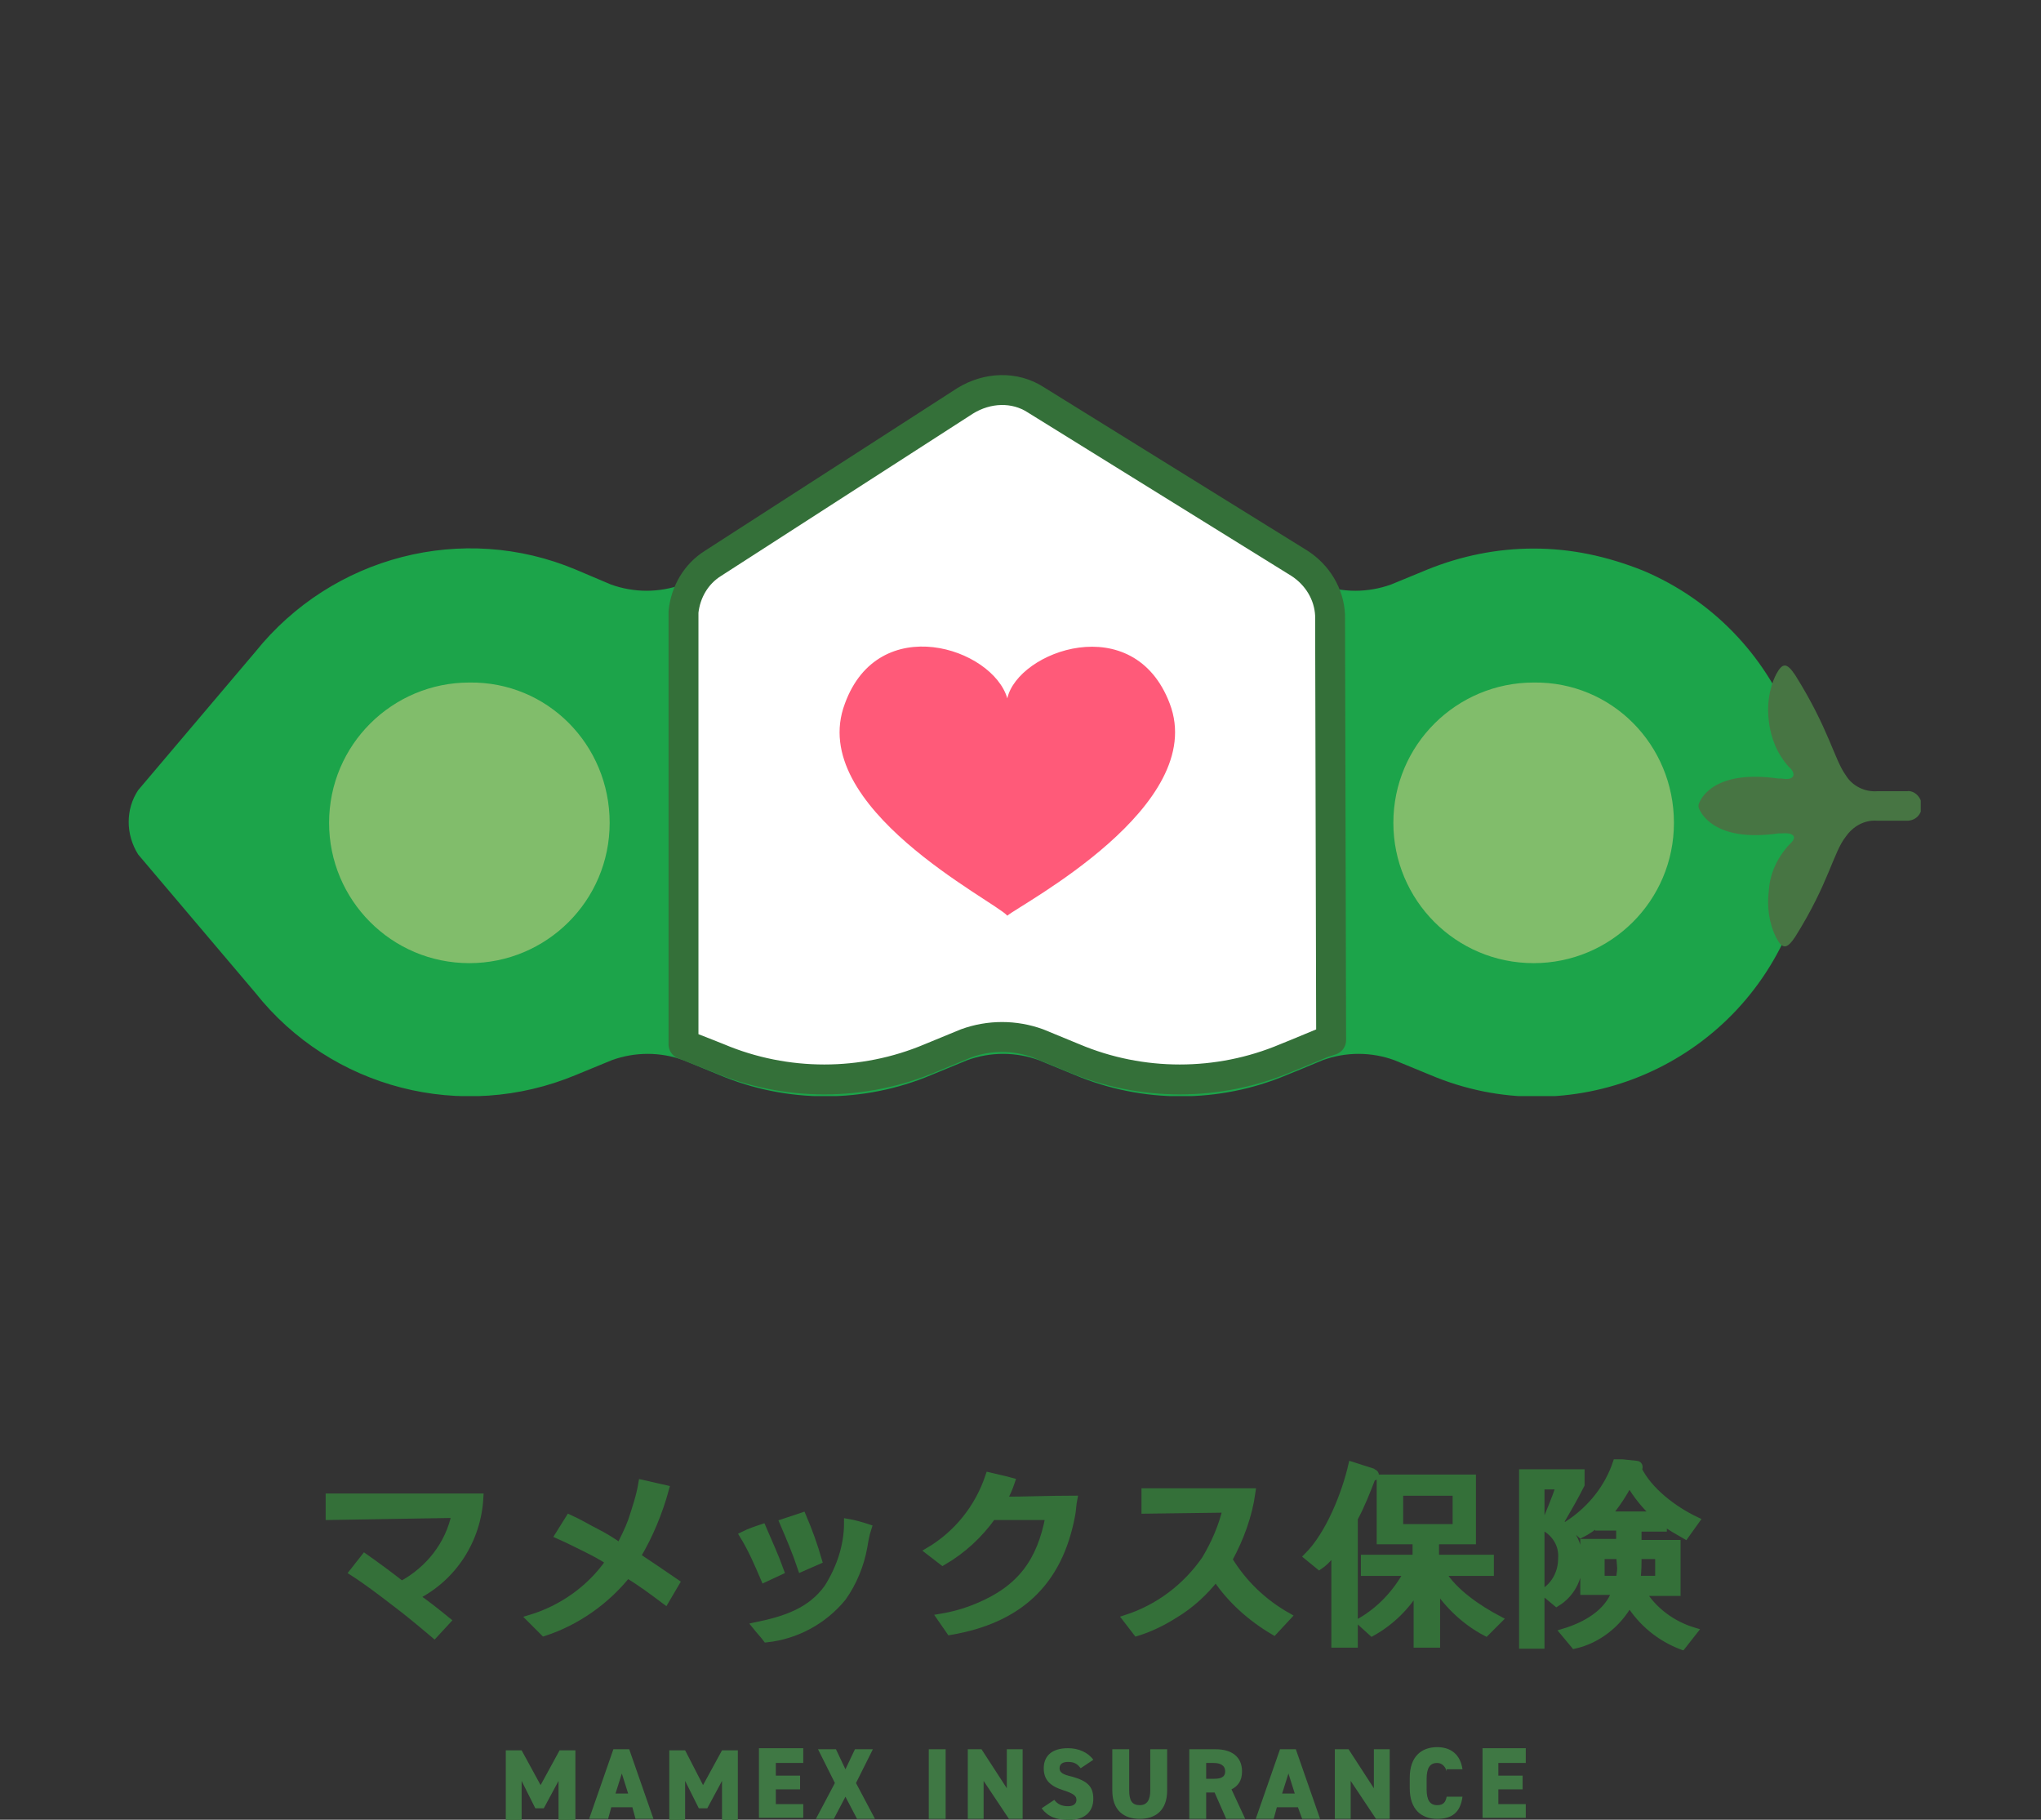 <?xml version="1.0" encoding="utf-8"?>
<!-- Generator: Adobe Illustrator 27.6.1, SVG Export Plug-In . SVG Version: 6.00 Build 0)  -->
<svg version="1.1" id="レイヤー_1" xmlns="http://www.w3.org/2000/svg" xmlns:xlink="http://www.w3.org/1999/xlink" x="0px"
	 y="0px" viewBox="0 0 193.5 172.5" style="enable-background:new 0 0 193.5 172.5;" xml:space="preserve">
<rect x="0" y="0" width="193.5" height="172.5" fill="#333333" stroke="none"/>
<style type="text/css">
	.st0{enable-background:new    ;}
	.st1{fill:#3F7844;}
	.st2{clip-path:url(#SVGID_00000109000861785844049830000015062856743708525984_);}
	.st3{fill:#347039;}
	.st4{fill:none;stroke:#347039;stroke-width:0.709;stroke-miterlimit:10;}
	.st5{clip-path:url(#SVGID_00000154403567182511153550000018306845246191238308_);}
	.st6{fill:#1CA44A;}
	.st7{fill:#FFFFFF;}
	.st8{fill:none;stroke:#347039;stroke-width:2.835;stroke-linecap:round;stroke-linejoin:round;}
	.st9{fill:#81BD6B;}
	.st10{fill:#477543;}
	.st11{fill:#FF5A79;}
</style>
<g id="グループ_6551" transform="translate(-811.047 -277.682)">
	<g class="st0">
		<path class="st1" d="M862.3,446.9l1.8-3.3h1.5v6.6H864v-3.7l-1.4,2.6h-0.8l-1.3-2.6v3.7H859v-6.6h1.5L862.3,446.9z"/>
		<path class="st1" d="M866.9,450.1l2.3-6.6h1.5l2.3,6.6h-1.7L871,449h-2l-0.3,1.1H866.9z M869.4,447.7h1.2l-0.6-1.9L869.4,447.7z"
			/>
		<path class="st1" d="M877.7,446.9l1.8-3.3h1.5v6.6h-1.5v-3.7l-1.4,2.6h-0.8l-1.3-2.6v3.7h-1.5v-6.6h1.5L877.7,446.9z"/>
		<path class="st1" d="M887.2,443.5v1.3h-2.6v1.2h2.3v1.3h-2.3v1.4h2.6v1.3H883v-6.6H887.2z"/>
		<path class="st1" d="M888.4,450.1l1.8-3.4l-1.6-3.2h1.7l0.9,1.9l0.9-1.9h1.7l-1.6,3.2l1.8,3.4h-1.7l-1.1-2.1l-1.1,2.1H888.4z"/>
		<path class="st1" d="M900.7,450.1h-1.6v-6.6h1.6V450.1z"/>
		<path class="st1" d="M908,443.5v6.6h-1.3l-2.4-3.6v3.6h-1.5v-6.6h1.3l2.4,3.7v-3.7H908z"/>
		<path class="st1" d="M913.5,445.3c-0.3-0.4-0.6-0.6-1.2-0.6c-0.5,0-0.8,0.2-0.8,0.6c0,0.4,0.3,0.6,1.2,0.8c1.4,0.4,2,0.9,2,2.1
			c0,1.2-0.8,2-2.3,2c-1.2,0-2-0.3-2.6-1.1l1.2-0.8c0.3,0.4,0.7,0.6,1.3,0.6c0.6,0,0.8-0.3,0.8-0.6c0-0.4-0.3-0.6-1.2-0.9
			c-1.3-0.4-1.9-1-1.9-2.1c0-1.1,0.7-1.9,2.3-1.9c1,0,1.9,0.4,2.4,1.1L913.5,445.3z"/>
		<path class="st1" d="M921.7,443.5v3.9c0,1.9-1.1,2.7-2.6,2.7c-1.5,0-2.6-0.8-2.6-2.7v-3.9h1.6v3.9c0,1,0.3,1.4,1,1.4
			c0.7,0,1-0.5,1-1.4v-3.9H921.7z"/>
		<path class="st1" d="M927.3,450.1l-1.1-2.5h-0.8v2.5h-1.6v-6.6h2.5c1.5,0,2.5,0.7,2.5,2.1c0,0.9-0.4,1.4-1,1.7l1.3,2.8H927.3z
			 M926.1,446.3c0.6,0,1.1-0.1,1.1-0.7c0-0.6-0.5-0.8-1.1-0.8h-0.7v1.5H926.1z"/>
		<path class="st1" d="M930.1,450.1l2.3-6.6h1.5l2.3,6.6h-1.7l-0.4-1.1h-2l-0.3,1.1H930.1z M932.6,447.7h1.2l-0.6-1.9L932.6,447.7z"
			/>
		<path class="st1" d="M942.8,443.5v6.6h-1.3l-2.4-3.6v3.6h-1.5v-6.6h1.3l2.4,3.7v-3.7H942.8z"/>
		<path class="st1" d="M948.2,445.6c-0.1-0.4-0.4-0.8-0.9-0.8c-0.7,0-1,0.5-1,1.5v1c0,1,0.3,1.5,1,1.5c0.6,0,0.8-0.3,0.9-0.8h1.5
			c-0.2,1.5-1,2.1-2.4,2.1c-1.5,0-2.6-0.9-2.6-2.9v-1c0-2,1.1-2.9,2.6-2.9c1.3,0,2.2,0.7,2.4,2.1H948.2z"/>
		<path class="st1" d="M955.7,443.5v1.3h-2.6v1.2h2.3v1.3h-2.3v1.4h2.6v1.3h-4.1v-6.6H955.7z"/>
	</g>
	<g id="グループ_6152" transform="translate(829.722 380.414)">
		<g>
			<defs>
				<rect id="SVGID_1_" x="12.2" y="35.6" width="130.6" height="18.1"/>
			</defs>
			<clipPath id="SVGID_00000027563463891104725300000016047470364853165458_">
				<use xlink:href="#SVGID_1_"  style="overflow:visible;"/>
			</clipPath>
			
				<g id="グループ_6105" transform="translate(0 0)" style="clip-path:url(#SVGID_00000027563463891104725300000016047470364853165458_);">
				<path id="パス_27829" class="st3" d="M26.8,39.2c-0.2,4-2.5,7.6-6.1,9.4c1,0.7,1.9,1.4,3,2.3l-1.2,1.3c-1.3-1.1-2.5-2.1-3.7-3
					c-1.3-1-2.6-2-4-2.9l1.1-1.4c1,0.7,2.5,1.8,3.5,2.6c2.6-1.4,4.5-3.8,5.1-6.7l-12,0.2v-1.8L26.8,39.2z"/>
				<path id="パス_27830" class="st4" d="M26.8,39.2c-0.2,4-2.5,7.6-6.1,9.4c1,0.7,1.9,1.4,3,2.3l-1.2,1.3c-1.3-1.1-2.5-2.1-3.7-3
					c-1.3-1-2.6-2-4-2.9l1.1-1.4c1,0.7,2.5,1.8,3.5,2.6c2.6-1.4,4.5-3.8,5.1-6.7l-12,0.2v-1.8L26.8,39.2z"/>
				<path id="パス_27831" class="st3" d="M44.4,49c-1.2-0.9-2.4-1.8-3.6-2.5C38.8,49,36,51,32.9,52l-1.3-1.3
					c3-0.9,5.7-2.8,7.5-5.4c-0.7-0.5-1.5-0.9-2.3-1.3c-0.8-0.4-1.6-0.8-2.5-1.2l1-1.6c0.9,0.4,1.7,0.9,2.5,1.3
					c0.8,0.4,1.6,0.9,2.3,1.4c0.4-0.8,0.8-1.6,1.1-2.4c0.4-1.2,0.8-2.4,1-3.6l2.2,0.5c-0.6,2.2-1.5,4.4-2.7,6.4
					c1.2,0.8,2.4,1.6,3.7,2.5L44.4,49z"/>
				<path id="パス_27832" class="st4" d="M44.4,49c-1.2-0.9-2.4-1.8-3.6-2.5C38.8,49,36,51,32.9,52l-1.3-1.3
					c3-0.9,5.7-2.8,7.5-5.4c-0.7-0.5-1.5-0.9-2.3-1.3c-0.8-0.4-1.6-0.8-2.5-1.2l1-1.6c0.9,0.4,1.7,0.9,2.5,1.3
					c0.8,0.4,1.6,0.9,2.3,1.4c0.4-0.8,0.8-1.6,1.1-2.4c0.4-1.2,0.8-2.4,1-3.6l2.2,0.5c-0.6,2.2-1.5,4.4-2.7,6.4
					c1.2,0.8,2.4,1.6,3.7,2.5L44.4,49z"/>
				<path id="パス_27833" class="st3" d="M53.8,46.9c-0.6-1.4-1.2-2.8-2-4.1c0.6-0.3,1.2-0.5,1.8-0.7c0.6,1.4,1.2,2.7,1.7,4.1
					L53.8,46.9z M63.2,43.9c-0.3,1.7-1,3.4-2,4.8c-1.8,2.2-4.4,3.6-7.2,3.9c-0.3-0.4-0.6-0.7-1-1.2c2.9-0.6,5.2-1.4,6.8-3.6
					c1.2-1.9,1.9-4,1.9-6.2c0.6,0.1,1.3,0.3,1.9,0.5C63.4,42.7,63.3,43.3,63.2,43.9 M57.3,45.9c-0.5-1.5-1.1-2.9-1.7-4.3l1.8-0.6
					c0.6,1.4,1.1,2.8,1.5,4.2L57.3,45.9z"/>
				<path id="パス_27834" class="st4" d="M53.8,46.9c-0.6-1.4-1.2-2.8-2-4.1c0.6-0.3,1.2-0.5,1.8-0.7c0.6,1.4,1.2,2.7,1.7,4.1
					L53.8,46.9z M63.2,43.9c-0.3,1.7-1,3.4-2,4.8c-1.8,2.2-4.4,3.6-7.2,3.9c-0.3-0.4-0.6-0.7-1-1.2c2.9-0.6,5.2-1.4,6.8-3.6
					c1.2-1.9,1.9-4,1.9-6.2c0.6,0.1,1.3,0.3,1.9,0.5C63.4,42.7,63.3,43.3,63.2,43.9z M57.3,45.9c-0.5-1.5-1.1-2.9-1.7-4.3l1.8-0.6
					c0.6,1.4,1.1,2.8,1.5,4.2L57.3,45.9z"/>
				<path id="パス_27835" class="st3" d="M82.9,40.9c-1.2,6.4-5,9.9-11.5,11l-0.9-1.3c1.2-0.2,2.3-0.5,3.5-1
					c4.1-1.7,6-4.3,6.8-8.6L75.4,41c-1.2,1.7-2.8,3.2-4.7,4.3l-1.3-1c2.7-1.6,4.7-4.1,5.7-7.1c0.8,0.2,1.4,0.3,2.1,0.5
					c-0.2,0.6-0.5,1.3-0.8,1.8c2.2,0,4.4-0.1,6.7-0.1C83,39.9,83,40.4,82.9,40.9"/>
				<path id="パス_27836" class="st4" d="M82.9,40.9c-1.2,6.4-5,9.9-11.5,11l-0.9-1.3c1.2-0.2,2.3-0.5,3.5-1
					c4.1-1.7,6-4.3,6.8-8.6L75.4,41c-1.2,1.7-2.8,3.2-4.7,4.3l-1.3-1c2.7-1.6,4.7-4.1,5.7-7.1c0.8,0.2,1.4,0.3,2.1,0.5
					c-0.2,0.6-0.5,1.3-0.8,1.8c2.2,0,4.4-0.1,6.7-0.1C83,39.9,83,40.4,82.9,40.9z"/>
				<path id="パス_27837" class="st3" d="M102.1,51.9c-2.2-1.3-4.1-3-5.5-5.1c-1.1,1.4-2.4,2.6-3.9,3.5c-1.1,0.7-2.3,1.3-3.6,1.7
					l-1-1.3c3.1-1,5.7-3,7.5-5.6c0.9-1.5,1.6-3.1,2-4.8l-7.7,0.1v-1.7H100c-0.3,2.2-1.1,4.4-2.2,6.4c1.4,2.3,3.3,4.1,5.6,5.4
					L102.1,51.9z"/>
				<path id="パス_27838" class="st4" d="M102.1,51.9c-2.2-1.3-4.1-3-5.5-5.1c-1.1,1.4-2.4,2.6-3.9,3.5c-1.1,0.7-2.3,1.3-3.6,1.7
					l-1-1.3c3.1-1,5.7-3,7.5-5.6c0.9-1.5,1.6-3.1,2-4.8l-7.7,0.1v-1.7H100c-0.3,2.2-1.1,4.4-2.2,6.4c1.4,2.3,3.3,4.1,5.6,5.4
					L102.1,51.9z"/>
				<path id="パス_27839" class="st3" d="M111.4,37.3c-0.5,1.3-1,2.6-1.7,3.9v11.9h-1.8v-9c-0.4,0.6-0.9,1.2-1.5,1.6l-1.1-0.9
					c2.1-2.1,3.6-6,4.2-8.6c0.6,0.2,1.3,0.4,1.9,0.6c0.1,0.1,0.3,0.1,0.3,0.3C111.8,37.2,111.5,37.3,111.4,37.3 M122.2,52
					c-1.9-1-3.5-2.5-4.7-4.3v5.4h-1.7v-5.3c-1,1.7-2.5,3.2-4.3,4.2l-1.1-1c1.9-1.1,3.4-2.7,4.5-4.7h-4.1V45h4.9v-1.7h-3.4v-5.9h8.7
					v5.9h-3.5V45h5.2v1.3h-4.6c1.1,1.9,3.5,3.5,5.4,4.5L122.2,52z M119.3,38.7H114v3.4h5.4V38.7z"/>
				<path id="パス_27840" class="st4" d="M111.4,37.3c-0.5,1.3-1,2.6-1.7,3.9v11.9h-1.8v-9c-0.4,0.6-0.9,1.2-1.5,1.6l-1.1-0.9
					c2.1-2.1,3.6-6,4.2-8.6c0.6,0.2,1.3,0.4,1.9,0.6c0.1,0.1,0.3,0.1,0.3,0.3C111.8,37.2,111.5,37.3,111.4,37.3z M122.2,52
					c-1.9-1-3.5-2.5-4.7-4.3v5.4h-1.8v-5.3c-1,1.7-2.5,3.2-4.3,4.2l-1.1-1c1.9-1.1,3.4-2.7,4.5-4.7h-4.1V45h4.9v-1.7h-3.4v-5.9h8.7
					v5.9h-3.5V45h5.2v1.3h-4.6c1.1,1.9,3.5,3.5,5.4,4.5L122.2,52z M119.3,38.7H114v3.4h5.4V38.7z"/>
				<path id="パス_27841" class="st3" d="M131.2,38c-0.6,1.2-1.3,2.4-2,3.6c1.2,0.8,1.9,2.3,1.8,3.8c0,1.6-0.8,3-2.1,3.8l-1.2-1
					c1.1-0.7,1.7-1.9,1.7-3.2c0.1-1.3-0.6-2.4-1.7-3c0.5-1.3,1.1-2.6,1.5-3.9h-1.8v15.1h-1.7V36.9h5.5L131.2,38z M141.1,42.8
					c-0.7-0.4-1.4-0.8-2.1-1.3v0.6h-2.4v1.5h3.7v4.6H137c1.1,1.8,2.9,3.1,4.9,3.7l-1.1,1.4c-2.1-0.8-3.8-2.2-5-4.1
					c-1.1,2-3,3.5-5.2,4l-1-1.2c2-0.6,4.2-1.8,4.9-3.9h-3v-4.6h3.4v-1.5h-2v-0.5c-0.5,0.5-1.1,0.9-1.7,1.2l-1.1-1
					c2.1-1.4,3.7-3.4,4.5-5.8l1.9,0.2c0.1,0,0.2,0.1,0.2,0.2c0,0.1,0,0.2-0.1,0.2c1,2.1,3.4,3.9,5.5,4.9L141.1,42.8z M134.9,44.7
					h-1.8V47h1.8c0-0.4,0.1-0.7,0.1-1.1L134.9,44.7z M138.3,40.9c-1-0.9-1.8-1.9-2.5-3.1c-0.6,1.1-1.3,2.2-2.1,3.1H138.3z M138.6,47
					v-2.3h-2c0,0.8,0,1.5-0.1,2.3L138.6,47z"/>
				<path id="パス_27842" class="st4" d="M131.2,38c-0.6,1.2-1.3,2.4-2,3.6c1.2,0.8,1.9,2.3,1.8,3.8c0,1.6-0.8,3-2.1,3.8l-1.2-1
					c1.1-0.7,1.7-1.9,1.7-3.2c0.1-1.3-0.6-2.4-1.7-3c0.5-1.3,1.1-2.6,1.5-3.9h-1.8v15.1h-1.7V36.9h5.5L131.2,38z M141.1,42.8
					c-0.7-0.4-1.4-0.8-2.1-1.3v0.6h-2.4v1.5h3.7v4.6H137c1.1,1.8,2.9,3.1,4.9,3.7l-1.1,1.4c-2.1-0.8-3.8-2.2-5-4.1
					c-1.1,2-3,3.5-5.2,4l-1-1.2c2-0.6,4.2-1.8,4.9-3.9h-3v-4.6h3.4v-1.5h-2v-0.5c-0.5,0.5-1.1,0.9-1.7,1.2l-1.1-1
					c2.1-1.4,3.7-3.4,4.5-5.8l1.9,0.2c0.1,0,0.2,0.1,0.2,0.2c0,0.1,0,0.2-0.1,0.2c1,2.1,3.4,3.9,5.5,4.9L141.1,42.8z M134.9,44.7
					h-1.8V47h1.8c0-0.4,0.1-0.7,0.1-1.1L134.9,44.7z M138.3,40.9c-1-0.9-1.8-1.9-2.5-3.1c-0.6,1.1-1.3,2.2-2.1,3.1H138.3z M138.6,47
					v-2.3h-2c0,0.8,0,1.5-0.1,2.3L138.6,47z"/>
			</g>
		</g>
	</g>
	<g id="グループ_6401" transform="translate(811.047 277.682)">
		<g>
			<defs>
				<rect id="SVGID_00000070096679375113121960000017954471666654869157_" x="12.2" y="35.6" width="169.9" height="68.3"/>
			</defs>
			<clipPath id="SVGID_00000135667873542253024800000017879437172428938658_">
				<use xlink:href="#SVGID_00000070096679375113121960000017954471666654869157_"  style="overflow:visible;"/>
			</clipPath>
			
				<g id="グループ_6401-2" transform="translate(0 0)" style="clip-path:url(#SVGID_00000135667873542253024800000017879437172428938658_);">
				<path id="パス_29074" class="st6" d="M145.4,52c-3.5,0-6.9,0.7-10.1,2l0,0l-3.4,1.4c-2.2,0.8-4.6,0.8-6.8,0
					c-1.9-0.8-3.4-1.4-3.4-1.4l0,0c-6.4-2.7-13.7-2.7-20.1,0l0,0l-3.4,1.4c-2.2,0.8-4.6,0.8-6.8,0L88.2,54l0,0
					c-6.4-2.7-13.7-2.7-20.1,0l0,0l-3.4,1.4c-2.2,0.8-4.6,0.8-6.8,0L54.6,54l0,0c-10.7-4.5-23.1-1.3-30.4,7.8v0L13.1,74.9
					c-1.2,1.8-1.2,4.2,0,6.1l11.1,13.1v0c7.2,9.1,19.6,12.3,30.4,7.8l0,0l3.4-1.4c2.2-0.8,4.6-0.8,6.8,0l3.4,1.4l0,0
					c6.4,2.7,13.7,2.7,20.1,0l0,0l3.4-1.4c2.2-0.8,4.6-0.8,6.8,0l3.4,1.4l0,0c6.4,2.7,13.7,2.7,20.1,0l0,0c0,0,1.5-0.6,3.4-1.4
					c2.2-0.8,4.6-0.8,6.8,0l3.4,1.4l0,0c13.2,5.6,28.4-0.6,34-13.8s-0.6-28.4-13.8-34C152.3,52.7,148.9,52,145.4,52"/>
				<path id="パス_29075" class="st7" d="M126.1,57.7c-0.1-2-1.2-3.8-2.9-4.9l-25-15.5c-2-1.3-4.6-1.2-6.7,0.1L67.6,52.8
					c-1.6,1-2.6,2.7-2.8,4.6h0v0.2c0,0.2,0,0.3,0,0.5v12.8h0v27.5c1.8,0.7,3.3,1.3,3.3,1.3l0,0c6.4,2.7,13.7,2.7,20.1,0l0,0l3.4-1.4
					c2.2-0.8,4.6-0.8,6.8,0l3.4,1.4l0,0c6.4,2.7,13.7,2.7,20.1,0l0,0c0,0,1.5-0.6,3.4-1.4c0.3-0.1,0.6-0.2,0.9-0.3L126.1,57.7
					C126.1,57.7,126.1,57.7,126.1,57.7"/>
				<path id="パス_29076" class="st8" d="M126.1,58.3c-0.1-2-1.2-3.8-2.9-4.9l-25-15.5c-2-1.3-4.6-1.2-6.7,0.1L67.6,53.4
					c-1.6,1-2.6,2.7-2.8,4.6h0v0.2c0,0.2,0,0.3,0,0.5v12.8h0v27.5c1.8,0.7,3.3,1.3,3.3,1.3l0,0c6.4,2.7,13.7,2.7,20.1,0l0,0l3.4-1.4
					c2.2-0.8,4.6-0.8,6.8,0l3.4,1.4l0,0c6.4,2.7,13.7,2.7,20.1,0l0,0c0,0,1.5-0.6,3.4-1.4c0.3-0.1,0.6-0.2,0.9-0.3L126.1,58.3
					C126.1,58.3,126.1,58.3,126.1,58.3z"/>
				<path id="パス_29077" class="st9" d="M158.7,78c0,7.4-6,13.3-13.3,13.3c-7.4,0-13.3-6-13.3-13.3c0-7.4,6-13.3,13.3-13.3
					C152.8,64.6,158.7,70.6,158.7,78"/>
				<path id="パス_29078" class="st9" d="M57.8,78c0,7.4-6,13.3-13.3,13.3c-7.4,0-13.3-6-13.3-13.3c0-7.4,6-13.3,13.3-13.3
					C51.9,64.6,57.8,70.6,57.8,78C57.8,78,57.8,78,57.8,78"/>
				<path id="パス_29079" class="st10" d="M180.8,75H178c-1.2,0.1-2.4-0.5-3-1.5c-1.1-1.5-1.6-4.4-4.8-9.5
					c-0.8-1.2-1.2-1.2-1.8-0.1c-0.7,1.4-0.9,3-0.7,4.5c0.2,1.6,0.8,3.1,1.9,4.3l0,0c0,0,0,0,0,0c0.1,0.1,0.1,0.1,0.2,0.2
					c0.5,0.6,0.2,1.1-0.9,0.9l-0.1,0l-0.2,0h0c-6.3-0.9-7.4,2.1-7.5,2.3c-0.1,0.2-0.1,0.4,0,0.6c0.1,0.2,1.3,3.2,7.5,2.3h0l0.2,0
					c0,0,0.1,0,0.1,0c1.1-0.1,1.5,0.3,0.9,0.9c-0.1,0.1-0.1,0.1-0.2,0.2l0,0l0,0c-1.1,1.2-1.8,2.7-1.9,4.3c-0.2,1.5,0,3.1,0.7,4.5
					c0.6,1.1,1,1.1,1.8-0.1c3.2-5.1,3.6-8,4.8-9.5c0.7-1,1.8-1.6,3-1.5h2.8c0.8,0,1.4-0.6,1.4-1.4C182.2,75.6,181.5,74.9,180.8,75"
					/>
				<path id="パス_29080" class="st11" d="M110.9,66.7c-3.4-9-14.4-5-15.4-0.5c-1.4-4.8-12.2-8.3-15.4,0.5
					c-3.7,9.8,14.2,18.7,15.4,20.1C96.8,85.7,114.6,76.4,110.9,66.7"/>
			</g>
		</g>
	</g>
</g>
</svg>
